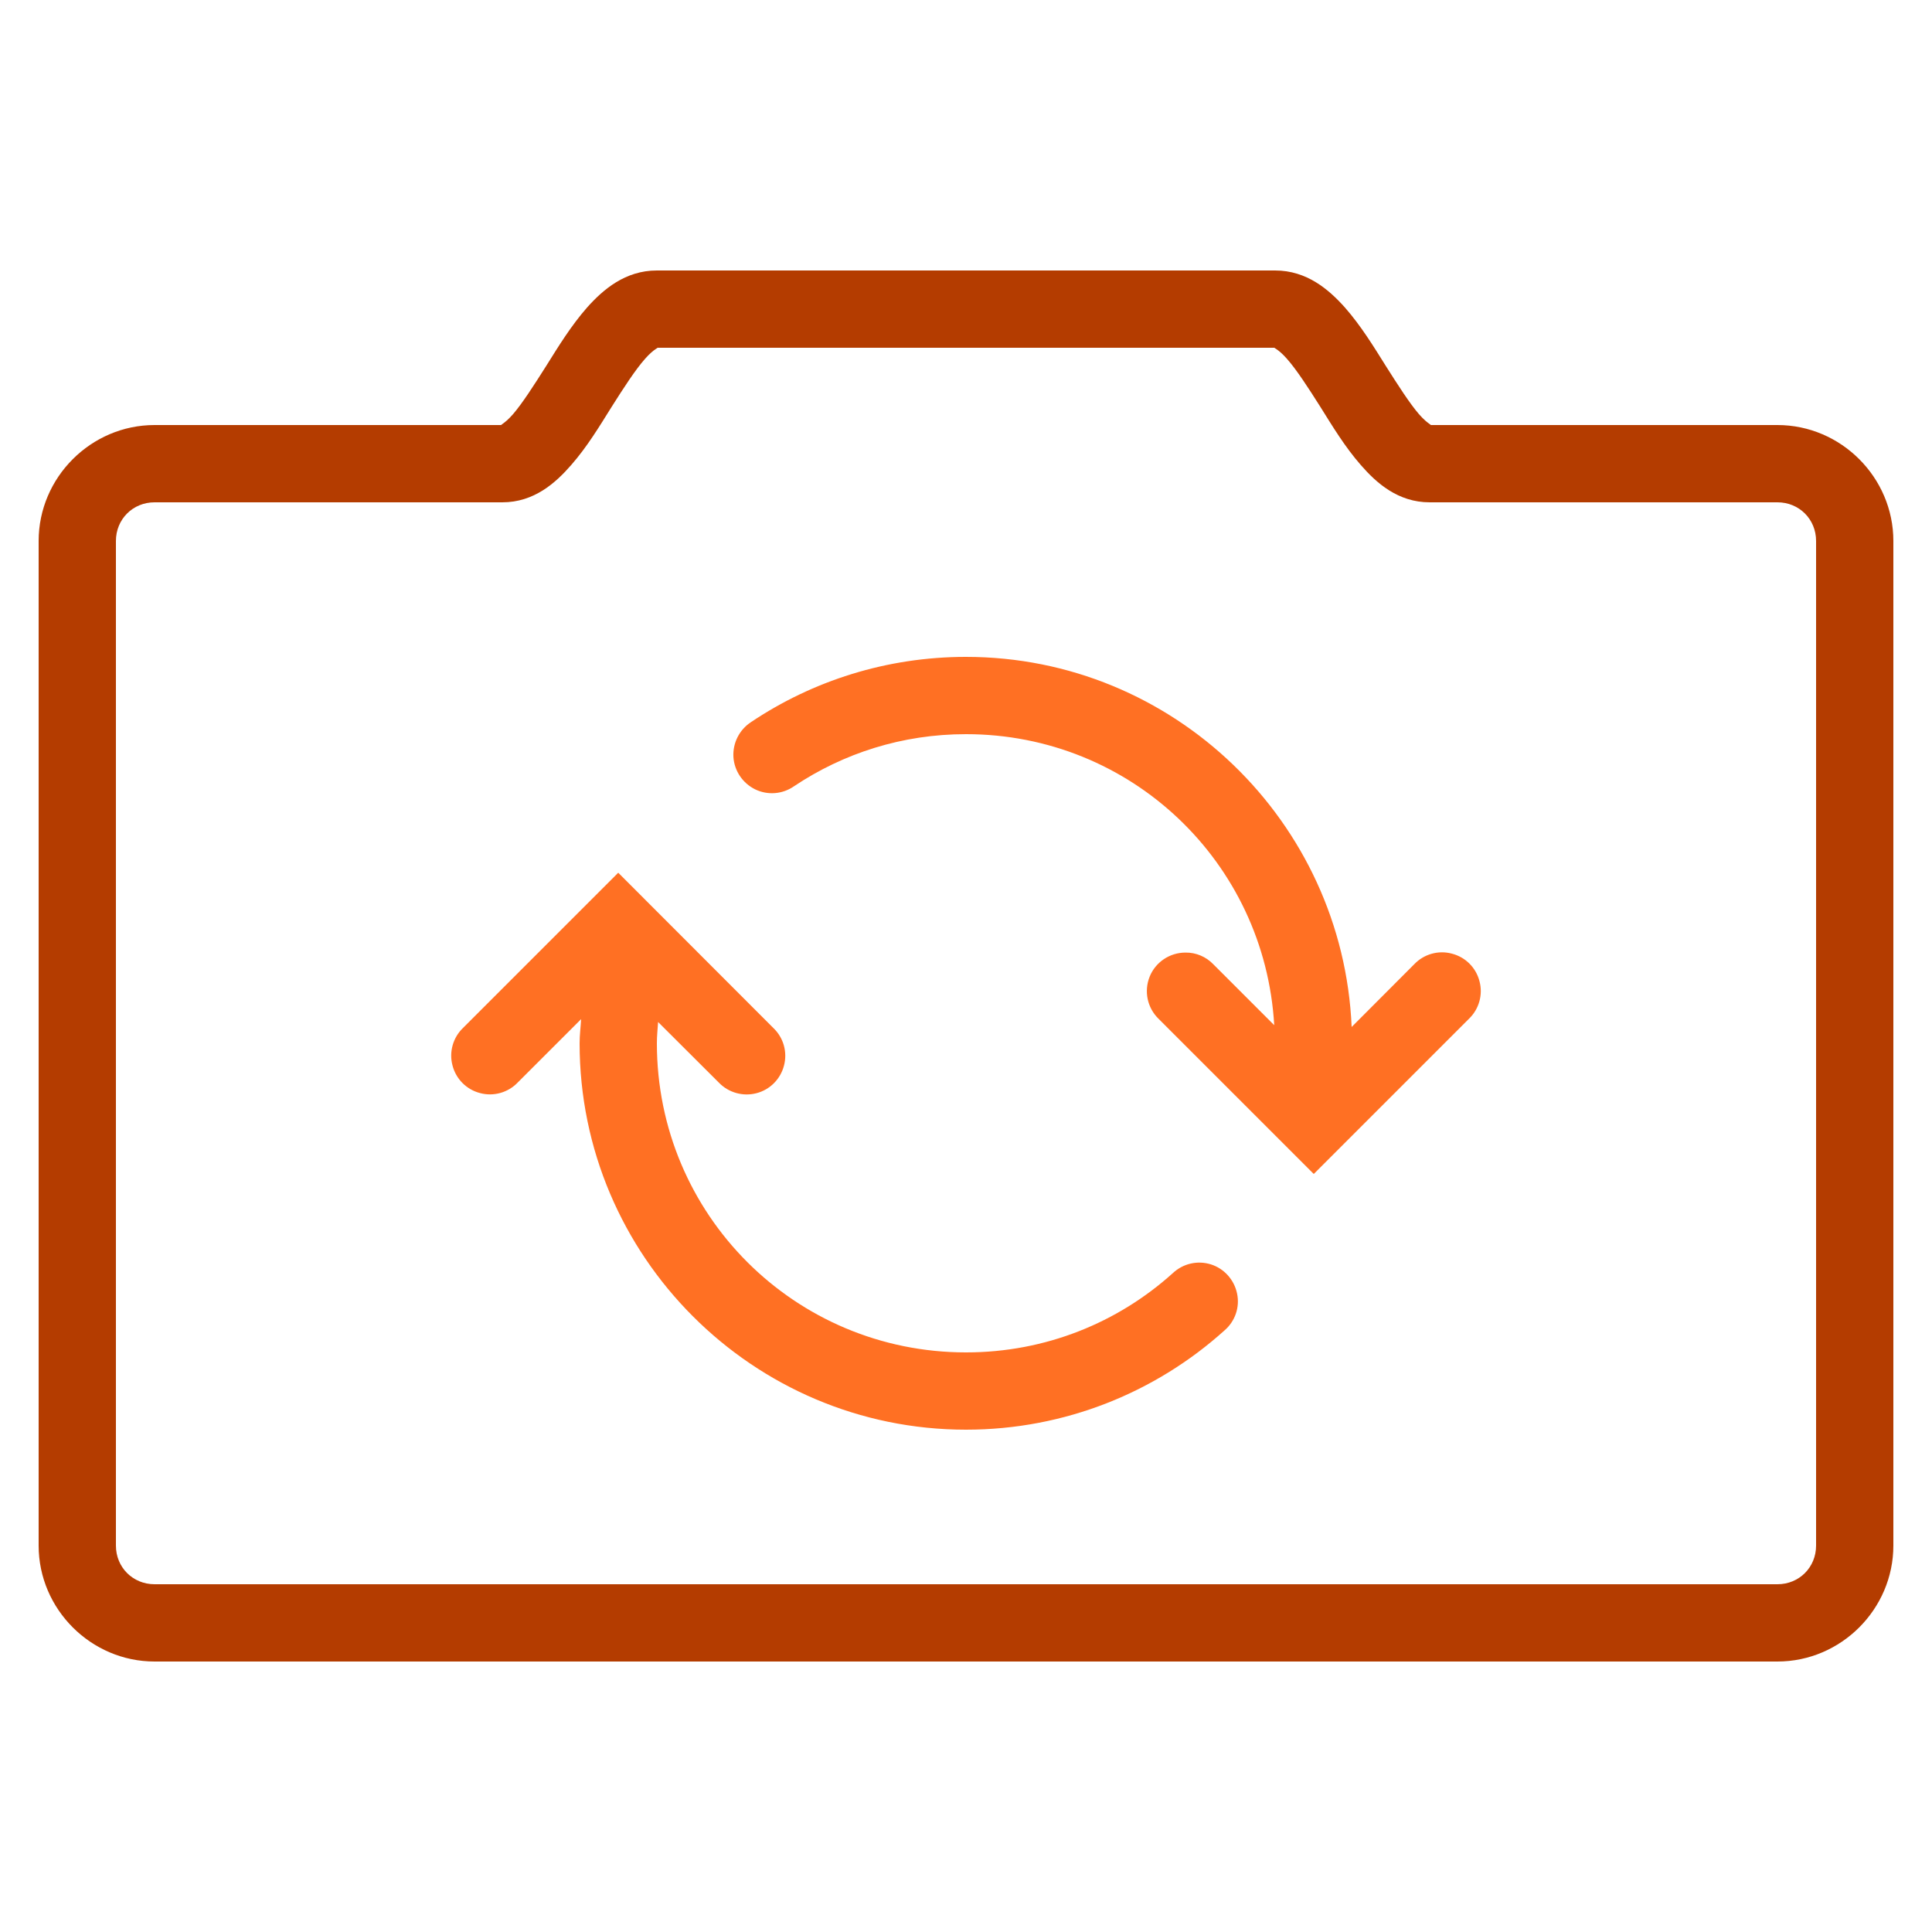 <?xml version="1.0" encoding="UTF-8" standalone="no"?><!DOCTYPE svg PUBLIC "-//W3C//DTD SVG 1.1//EN" "http://www.w3.org/Graphics/SVG/1.1/DTD/svg11.dtd"><svg width="75px" height="75px" version="1.1" xmlns="http://www.w3.org/2000/svg" xmlns:xlink="http://www.w3.org/1999/xlink" xml:space="preserve" xmlns:serif="http://www.serif.com/" style="fill-rule:evenodd;clip-rule:evenodd;stroke-linejoin:round;stroke-miterlimit:2;"><path id="surface1" d="M25.5,10.5c-1.23,0 -2.086,0.738 -2.713,1.441c-0.621,0.709 -1.113,1.512 -1.582,2.262c-0.475,0.75 -0.926,1.453 -1.289,1.875c-0.369,0.422 -0.545,0.422 -0.416,0.422l-13.5,0c-2.467,0 -4.5,2.033 -4.5,4.5l0,39c0,2.467 2.033,4.5 4.5,4.5l63,0c2.467,0 4.5,-2.033 4.5,-4.5l0,-39c0,-2.467 -2.033,-4.5 -4.5,-4.5l-13.5,0c0.129,0 -0.047,0 -0.416,-0.422c-0.363,-0.422 -0.814,-1.125 -1.289,-1.875c-0.469,-0.75 -0.961,-1.553 -1.582,-2.262c-0.627,-0.703 -1.483,-1.441 -2.713,-1.441l-24,0Zm0,3l24,0c-0.094,0 0.094,0.012 0.463,0.434c0.369,0.416 0.82,1.113 1.295,1.863c0.469,0.75 0.949,1.547 1.564,2.25c0.61,0.703 1.448,1.453 2.678,1.453l13.5,0c0.844,0 1.5,0.656 1.5,1.5l0,39c0,0.844 -0.656,1.5 -1.5,1.5l-63,0c-0.844,0 -1.5,-0.656 -1.5,-1.5l0,-39c0,-0.844 0.656,-1.5 1.5,-1.5l13.5,0c1.23,0 2.068,-0.75 2.678,-1.453c0.615,-0.703 1.095,-1.5 1.564,-2.25c0.475,-0.75 0.926,-1.447 1.295,-1.863c0.369,-0.422 0.557,-0.434 0.463,-0.434Z" style="fill:#b43c00;fill-rule:nonzero;"/><path id="surface11" serif:id="surface1" d="M37.5,25.5c-3.082,0 -5.959,0.932 -8.344,2.531c-0.457,0.299 -0.715,0.815 -0.685,1.354c0.035,0.539 0.357,1.019 0.849,1.26c0.487,0.234 1.061,0.187 1.506,-0.124c1.91,-1.277 4.195,-2.021 6.674,-2.021c6.41,0 11.602,4.98 11.965,11.297l-2.367,-2.367c-0.282,-0.293 -0.674,-0.457 -1.078,-0.451c-0.61,0 -1.161,0.369 -1.389,0.931c-0.229,0.569 -0.094,1.213 0.346,1.641l6.023,6.023l6.023,-6.023c0.393,-0.375 0.551,-0.938 0.411,-1.459c-0.135,-0.528 -0.545,-0.938 -1.073,-1.072c-0.521,-0.141 -1.084,0.017 -1.459,0.41l-2.431,2.437c-0.34,-7.974 -6.92,-14.367 -14.971,-14.367Zm-13.5,8.379l-6.023,6.023c-0.393,0.375 -0.551,0.938 -0.411,1.459c0.135,0.528 0.545,0.938 1.073,1.073c0.521,0.14 1.084,-0.018 1.459,-0.411l2.461,-2.46c-0.018,0.31 -0.059,0.621 -0.059,0.937c0,8.268 6.732,15 15,15c3.85,0 7.377,-1.459 10.031,-3.85c0.416,-0.357 0.604,-0.902 0.492,-1.435c-0.111,-0.533 -0.498,-0.967 -1.013,-1.131c-0.522,-0.164 -1.084,-0.035 -1.483,0.34c-2.127,1.916 -4.933,3.076 -8.027,3.076c-6.645,0 -12,-5.355 -12,-12c0,-0.281 0.029,-0.551 0.047,-0.826l2.355,2.349c0.375,0.393 0.938,0.551 1.459,0.416c0.528,-0.134 0.938,-0.55 1.073,-1.072c0.14,-0.527 -0.018,-1.084 -0.411,-1.459l-6.023,-6.029Z" style="fill:#ff7023;fill-rule:nonzero;"/></svg>